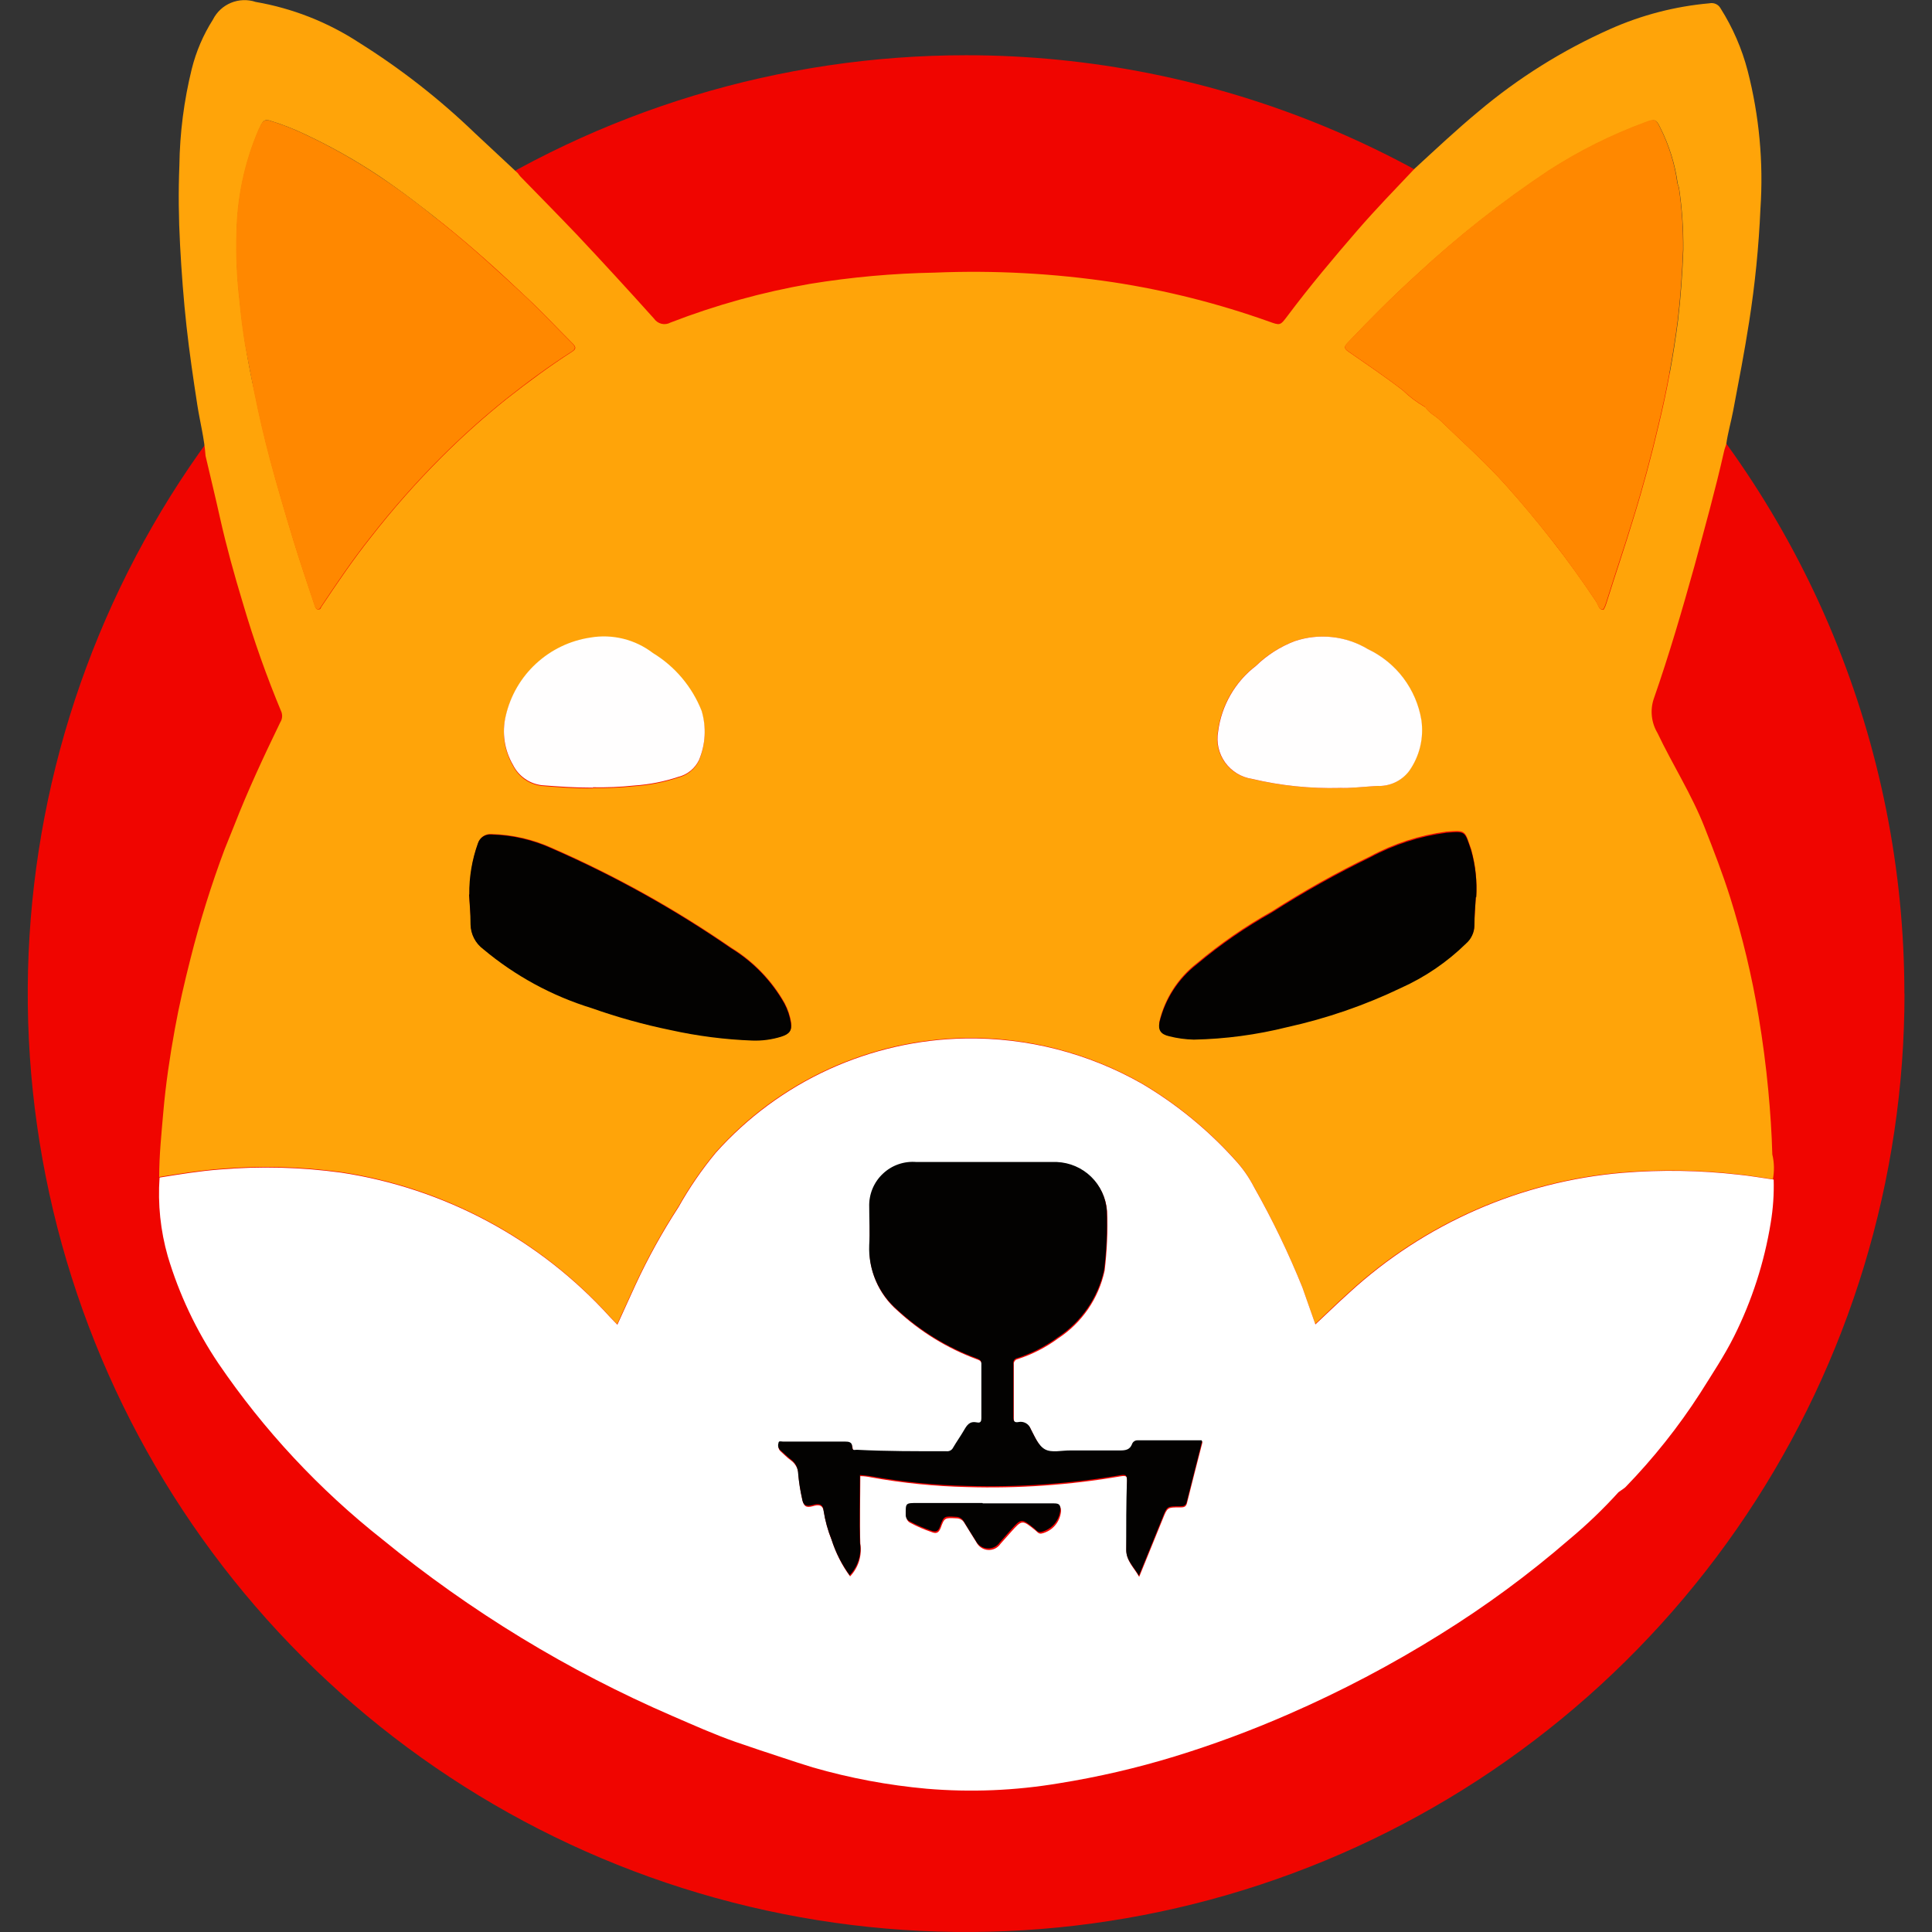 <svg width="64" height="64" viewBox="0 0 64 64" fill="none" xmlns="http://www.w3.org/2000/svg">
<rect x="0" y="0" width="64" height="64" fill="#333333" stroke="none"/>
<g clip-path="url(#clip0_93_2238)">
<path d="M63.089 32.915C63.089 39.063 61.266 45.072 57.85 50.184C54.434 55.296 49.58 59.28 43.9 61.633C38.22 63.986 31.97 64.602 25.941 63.403C19.911 62.203 14.372 59.243 10.025 54.896C5.677 50.549 2.716 45.011 1.517 38.981C0.317 32.952 0.932 26.701 3.284 21.021C5.636 15.341 9.62 10.486 14.732 7.07C19.843 3.654 25.853 1.831 32.001 1.83C40.245 1.83 48.151 5.105 53.981 10.935C59.81 16.764 63.085 24.671 63.085 32.915" fill="#F00500"/>
<path d="M7.76 27.341C8.211 26.183 8.739 25.053 9.283 23.93C9.315 23.88 9.336 23.824 9.343 23.765C9.35 23.706 9.344 23.647 9.325 23.591C8.832 22.411 8.405 21.205 8.045 19.978C7.763 19.047 7.501 18.106 7.289 17.159C7.136 16.471 6.969 15.786 6.809 15.101C6.771 14.531 6.624 13.978 6.537 13.418C6.403 12.551 6.275 11.683 6.179 10.813C6.083 9.943 6.013 9.018 5.965 8.119C5.917 7.219 5.907 6.362 5.942 5.485C5.956 4.406 6.094 3.332 6.352 2.285C6.496 1.706 6.733 1.154 7.053 0.65C7.179 0.398 7.392 0.2 7.652 0.093C7.913 -0.015 8.203 -0.025 8.47 0.064C9.689 0.275 10.852 0.732 11.888 1.408C13.268 2.272 14.555 3.277 15.728 4.407L17.155 5.738C17.182 5.777 17.21 5.814 17.241 5.85C17.865 6.49 18.496 7.13 19.107 7.77C19.973 8.691 20.826 9.62 21.667 10.557C21.726 10.642 21.814 10.702 21.914 10.726C22.015 10.75 22.121 10.735 22.211 10.685C23.702 10.108 25.247 9.679 26.822 9.405C28.191 9.181 29.573 9.056 30.96 9.031C32.941 8.949 34.925 9.056 36.886 9.351C38.639 9.62 40.362 10.055 42.032 10.65C42.406 10.784 42.406 10.791 42.649 10.467C43.385 9.485 44.173 8.547 44.979 7.616C45.584 6.919 46.227 6.256 46.864 5.584C47.561 4.944 48.24 4.304 48.973 3.696C50.291 2.584 51.761 1.664 53.337 0.963C54.38 0.498 55.493 0.209 56.63 0.109C56.701 0.094 56.774 0.103 56.84 0.132C56.906 0.162 56.96 0.212 56.995 0.275C57.4 0.915 57.703 1.613 57.894 2.346C58.277 3.836 58.42 5.377 58.317 6.912C58.262 8.168 58.137 9.42 57.942 10.663C57.789 11.648 57.6 12.624 57.414 13.603C57.344 13.975 57.235 14.343 57.184 14.717C57.161 14.794 57.129 14.867 57.113 14.944C56.825 16.224 56.473 17.482 56.134 18.739C55.721 20.221 55.289 21.699 54.781 23.155C54.719 23.341 54.699 23.537 54.721 23.731C54.742 23.924 54.805 24.111 54.905 24.279C55.405 25.331 56.041 26.32 56.467 27.408C56.771 28.179 57.069 28.951 57.318 29.741C57.721 31.026 58.035 32.338 58.256 33.667C58.392 34.48 58.499 35.295 58.576 36.112C58.643 36.819 58.691 37.533 58.71 38.24C58.775 38.51 58.781 38.79 58.729 39.063C58.342 39.008 57.955 38.938 57.565 38.899C56.29 38.754 55.004 38.734 53.725 38.839C50.361 39.127 47.187 40.52 44.697 42.8C44.317 43.139 43.952 43.495 43.568 43.856C43.417 43.434 43.277 43.031 43.136 42.627C42.676 41.487 42.141 40.379 41.536 39.309C41.364 38.978 41.149 38.671 40.896 38.397C40.006 37.411 38.973 36.565 37.83 35.888C36.048 34.871 34.026 34.352 31.974 34.384C30.411 34.411 28.87 34.76 27.448 35.41C26.026 36.061 24.754 36.998 23.712 38.163C23.244 38.727 22.828 39.332 22.47 39.971C21.935 40.795 21.459 41.656 21.046 42.547L20.445 43.866L20.189 43.6C17.863 41.032 14.722 39.345 11.296 38.826C9.958 38.642 8.603 38.608 7.257 38.723C6.592 38.775 5.933 38.883 5.273 38.989C5.273 38.275 5.347 37.568 5.408 36.858C5.488 35.927 5.625 35.005 5.792 34.087C5.933 33.309 6.112 32.538 6.307 31.77C6.616 30.538 6.995 29.324 7.44 28.135M47.213 13.482C47.334 13.68 47.558 13.776 47.721 13.936C48.445 14.637 49.2 15.309 49.872 16.058C50.405 16.653 50.917 17.265 51.408 17.895C51.926 18.554 52.413 19.235 52.877 19.93C52.944 20.032 52.96 20.192 53.104 20.202C53.142 20.202 53.209 20.01 53.241 19.898C53.523 18.992 53.833 18.093 54.105 17.187C54.425 16.157 54.704 15.12 54.947 14.077C55.223 12.935 55.437 11.779 55.587 10.615C55.68 9.837 55.731 9.059 55.763 8.282C55.769 7.587 55.721 6.892 55.619 6.205C55.601 6.166 55.587 6.125 55.577 6.083C55.489 5.439 55.295 4.814 55.001 4.234C54.861 3.943 54.829 3.939 54.505 4.061C53.383 4.475 52.31 5.012 51.305 5.661C49.759 6.685 48.298 7.833 46.937 9.095C46.141 9.818 45.385 10.576 44.646 11.354C44.534 11.472 44.505 11.536 44.669 11.648C45.273 12.067 45.885 12.48 46.467 12.928C46.688 13.143 46.935 13.329 47.203 13.482M8.893 3.984C8.736 3.965 8.704 4.007 8.573 4.304C8.109 5.389 7.862 6.555 7.846 7.735C7.824 8.461 7.855 9.188 7.939 9.911C7.986 10.412 8.049 10.912 8.128 11.411C8.217 11.962 8.32 12.512 8.448 13.059C8.595 13.787 8.764 14.508 8.953 15.223C9.19 16.115 9.453 17.002 9.721 17.888C9.945 18.621 10.195 19.347 10.435 20.077C10.451 20.128 10.47 20.189 10.547 20.189C10.624 20.189 10.624 20.135 10.649 20.096C11.171 19.315 11.696 18.538 12.285 17.799C13.009 16.868 13.791 15.983 14.624 15.149C15.302 14.471 16.017 13.83 16.765 13.229C17.469 12.675 18.192 12.138 18.95 11.651C19.091 11.562 19.081 11.495 18.979 11.389C18.467 10.877 17.974 10.349 17.449 9.856C16.563 9.018 15.661 8.199 14.704 7.431C14.009 6.877 13.305 6.333 12.56 5.831C11.781 5.313 10.965 4.853 10.118 4.455C9.728 4.267 9.324 4.11 8.909 3.987M15.545 29.629C15.545 29.85 15.603 30.231 15.593 30.611C15.596 30.771 15.636 30.927 15.709 31.069C15.783 31.21 15.887 31.333 16.016 31.427C17.072 32.313 18.295 32.978 19.613 33.383C20.465 33.683 21.338 33.925 22.224 34.106C23.113 34.302 24.018 34.417 24.928 34.451C25.253 34.465 25.577 34.422 25.888 34.327C26.153 34.243 26.237 34.122 26.208 33.869C26.172 33.645 26.1 33.429 25.993 33.229C25.57 32.477 24.96 31.846 24.224 31.395C22.362 30.11 20.38 29.006 18.307 28.099C17.671 27.807 16.982 27.647 16.281 27.629C16.186 27.621 16.09 27.646 16.011 27.699C15.931 27.753 15.872 27.832 15.843 27.923C15.648 28.465 15.552 29.037 15.558 29.613M48.902 29.693C48.933 29.169 48.877 28.643 48.736 28.138C48.515 27.498 48.573 27.498 47.91 27.549C47.03 27.666 46.178 27.941 45.395 28.362C44.271 28.907 43.18 29.518 42.128 30.192C41.249 30.685 40.419 31.259 39.648 31.907C39.028 32.387 38.591 33.065 38.409 33.827C38.368 34.077 38.454 34.221 38.729 34.288C38.996 34.356 39.27 34.394 39.545 34.4C40.589 34.38 41.627 34.241 42.64 33.987C43.943 33.7 45.209 33.265 46.413 32.688C47.213 32.329 47.943 31.83 48.569 31.216C48.654 31.144 48.721 31.055 48.769 30.954C48.816 30.854 48.842 30.745 48.845 30.634C48.845 30.314 48.873 29.994 48.893 29.674M44.377 26.099C44.672 26.119 45.139 26.064 45.606 26.035C45.809 26.046 46.011 26.007 46.196 25.923C46.38 25.838 46.541 25.71 46.665 25.549C47.016 25.056 47.163 24.448 47.075 23.85C46.991 23.345 46.786 22.868 46.478 22.46C46.17 22.052 45.768 21.724 45.305 21.504C44.944 21.286 44.538 21.15 44.118 21.104C43.698 21.059 43.273 21.106 42.873 21.242C42.396 21.426 41.96 21.704 41.593 22.061C41.252 22.323 40.965 22.65 40.75 23.024C40.535 23.397 40.397 23.81 40.342 24.237C40.311 24.413 40.315 24.595 40.354 24.77C40.394 24.944 40.468 25.11 40.572 25.255C40.677 25.401 40.809 25.525 40.962 25.619C41.115 25.712 41.285 25.775 41.462 25.802C42.415 26.026 43.393 26.127 44.371 26.103M19.635 26.103C20.091 26.112 20.548 26.093 21.001 26.045C21.501 26.012 21.995 25.915 22.47 25.757C22.617 25.72 22.753 25.652 22.87 25.557C22.988 25.462 23.083 25.342 23.149 25.207C23.367 24.69 23.4 24.113 23.241 23.575C22.927 22.776 22.359 22.101 21.625 21.655C21.334 21.432 21 21.271 20.643 21.183C20.287 21.095 19.917 21.081 19.555 21.143C18.881 21.243 18.252 21.545 17.752 22.009C17.252 22.472 16.903 23.076 16.752 23.741C16.62 24.293 16.706 24.873 16.992 25.363C17.083 25.547 17.219 25.704 17.386 25.822C17.554 25.939 17.748 26.012 17.952 26.035C18.493 26.077 19.037 26.122 19.641 26.115" fill="#FFA409"/>
<path d="M53.616 49.43C53.11 49.988 52.566 50.51 51.987 50.992C50.646 52.153 49.216 53.206 47.709 54.141C46.104 55.143 44.428 56.025 42.694 56.781C41.461 57.321 40.199 57.79 38.912 58.185C37.654 58.57 36.371 58.867 35.072 59.075C33.627 59.317 32.157 59.378 30.697 59.254C29.42 59.139 28.157 58.903 26.924 58.547C26.605 58.451 26.259 58.336 25.929 58.227C25.404 58.054 24.877 57.881 24.355 57.699C23.645 57.449 22.963 57.142 22.275 56.845C18.82 55.351 15.589 53.384 12.675 51.001C10.575 49.344 8.74 47.376 7.235 45.165C6.5 44.073 5.935 42.877 5.558 41.616C5.316 40.769 5.224 39.886 5.286 39.008C5.945 38.902 6.604 38.793 7.27 38.742C8.614 38.627 9.966 38.662 11.302 38.845C14.727 39.363 17.869 41.049 20.195 43.616L20.451 43.882L21.052 42.563C21.465 41.672 21.941 40.811 22.477 39.987C22.835 39.348 23.25 38.743 23.718 38.179C24.761 37.014 26.033 36.077 27.454 35.426C28.876 34.776 30.417 34.426 31.98 34.4C34.032 34.368 36.054 34.887 37.837 35.904C38.979 36.581 40.013 37.427 40.902 38.413C41.156 38.686 41.371 38.993 41.542 39.325C42.148 40.395 42.682 41.503 43.142 42.643L43.574 43.872C43.961 43.51 44.326 43.155 44.704 42.816C47.198 40.531 50.379 39.136 53.75 38.851C55.029 38.746 56.315 38.767 57.59 38.912C57.98 38.95 58.368 39.021 58.755 39.075C58.769 39.557 58.736 40.039 58.656 40.515C58.444 41.82 58.035 43.086 57.443 44.269C57.123 44.909 56.707 45.533 56.316 46.157C55.599 47.269 54.773 48.307 53.852 49.257C53.829 49.28 53.803 49.3 53.776 49.318L53.616 49.43ZM39.821 47.747H37.699C37.658 47.746 37.618 47.758 37.584 47.782C37.551 47.805 37.526 47.839 37.513 47.878C37.443 48.054 37.315 48.089 37.123 48.083C36.569 48.083 36.016 48.083 35.465 48.083C35.181 48.083 34.844 48.163 34.63 48.045C34.416 47.926 34.288 47.613 34.157 47.366C34.128 47.287 34.072 47.221 33.998 47.179C33.925 47.138 33.839 47.125 33.757 47.142C33.629 47.161 33.584 47.12 33.584 46.992C33.584 46.397 33.584 45.801 33.584 45.206C33.577 45.164 33.588 45.121 33.613 45.086C33.638 45.051 33.676 45.028 33.718 45.021C34.197 44.866 34.648 44.635 35.053 44.336C35.84 43.821 36.393 43.016 36.592 42.096C36.672 41.443 36.7 40.785 36.675 40.128C36.644 39.705 36.459 39.308 36.154 39.013C35.849 38.718 35.447 38.545 35.024 38.528H30.377C30.173 38.51 29.968 38.535 29.775 38.602C29.581 38.669 29.405 38.777 29.256 38.917C29.107 39.058 28.991 39.229 28.913 39.418C28.835 39.608 28.799 39.811 28.806 40.016C28.806 40.435 28.828 40.857 28.806 41.277C28.789 41.681 28.864 42.084 29.024 42.455C29.185 42.826 29.428 43.156 29.734 43.421C30.49 44.118 31.375 44.662 32.339 45.021C32.432 45.059 32.521 45.075 32.521 45.206C32.521 45.808 32.521 46.413 32.521 47.014C32.521 47.107 32.499 47.181 32.384 47.155C32.128 47.094 32.038 47.254 31.939 47.427C31.84 47.6 31.699 47.805 31.584 47.997C31.563 48.036 31.532 48.068 31.493 48.089C31.454 48.11 31.41 48.119 31.366 48.115C30.377 48.115 29.389 48.115 28.4 48.064C28.32 48.064 28.246 48.064 28.243 47.961C28.24 47.859 28.134 47.792 28.006 47.792H25.945C25.894 47.792 25.814 47.757 25.801 47.84C25.787 47.877 25.783 47.918 25.79 47.958C25.798 47.997 25.816 48.034 25.843 48.064C25.965 48.173 26.076 48.291 26.208 48.384C26.281 48.438 26.341 48.508 26.383 48.589C26.425 48.67 26.447 48.76 26.448 48.851C26.472 49.127 26.515 49.4 26.576 49.67C26.624 49.894 26.694 49.961 26.931 49.894C27.088 49.849 27.251 49.827 27.289 50.07C27.34 50.399 27.43 50.722 27.555 51.03C27.691 51.457 27.895 51.859 28.16 52.221C28.296 52.078 28.397 51.907 28.456 51.719C28.514 51.532 28.529 51.333 28.499 51.139C28.473 50.397 28.499 49.651 28.499 48.899C28.611 48.899 28.739 48.915 28.86 48.941C29.905 49.13 30.964 49.236 32.025 49.261C33.732 49.313 35.44 49.194 37.123 48.905C37.315 48.873 37.347 48.905 37.34 49.085C37.325 49.846 37.34 50.605 37.315 51.366C37.315 51.718 37.568 51.933 37.737 52.237L38.525 50.301C38.672 49.939 38.672 49.933 39.075 49.936C39.19 49.936 39.283 49.936 39.318 49.801C39.484 49.136 39.654 48.47 39.83 47.789M32.566 49.84H30.432C30.003 49.84 30.009 49.84 30.025 50.246C30.026 50.29 30.04 50.332 30.064 50.369C30.089 50.405 30.123 50.434 30.163 50.451C30.381 50.568 30.608 50.666 30.841 50.745C31.001 50.813 31.088 50.797 31.161 50.617C31.286 50.269 31.299 50.278 31.692 50.297C31.745 50.298 31.796 50.313 31.841 50.34C31.886 50.367 31.923 50.405 31.948 50.451L32.345 51.091C32.382 51.163 32.437 51.225 32.505 51.269C32.572 51.314 32.651 51.34 32.731 51.345C32.812 51.349 32.893 51.333 32.966 51.297C33.038 51.261 33.1 51.206 33.145 51.139L33.484 50.758C33.859 50.339 33.859 50.339 34.3 50.697C34.361 50.745 34.403 50.822 34.508 50.8C34.681 50.76 34.836 50.666 34.951 50.532C35.066 50.398 35.135 50.23 35.148 50.054C35.148 49.872 35.075 49.853 34.915 49.853C34.137 49.853 33.356 49.853 32.579 49.853" fill="white"/>
<path d="M8.896 3.984C9.311 4.107 9.715 4.263 10.105 4.451C10.952 4.849 11.768 5.309 12.547 5.827C13.293 6.32 13.997 6.86 14.691 7.427C15.651 8.192 16.55 9.027 17.437 9.849C17.961 10.345 18.454 10.873 18.966 11.385C19.069 11.488 19.078 11.558 18.937 11.648C18.176 12.134 17.456 12.668 16.752 13.225C16.004 13.826 15.289 14.467 14.611 15.145C13.778 15.98 12.997 16.865 12.272 17.795C11.683 18.534 11.158 19.312 10.637 20.093C10.611 20.131 10.595 20.185 10.534 20.185C10.473 20.185 10.438 20.125 10.422 20.073C10.182 19.347 9.933 18.62 9.709 17.884C9.44 17.001 9.177 16.112 8.937 15.219C8.747 14.502 8.579 13.781 8.432 13.056C8.32 12.508 8.217 11.958 8.112 11.405C8.031 10.907 7.968 10.408 7.923 9.907C7.839 9.185 7.808 8.457 7.83 7.731C7.846 6.551 8.092 5.385 8.557 4.3C8.694 4.009 8.726 3.98 8.877 3.98" fill="#FF8800"/>
<path d="M15.546 29.628C15.539 29.053 15.636 28.48 15.83 27.939C15.859 27.847 15.919 27.767 15.999 27.713C16.079 27.66 16.176 27.636 16.272 27.644C16.972 27.662 17.661 27.822 18.297 28.115C20.371 29.021 22.352 30.125 24.214 31.411C24.95 31.862 25.559 32.493 25.984 33.244C26.09 33.444 26.162 33.661 26.198 33.884C26.24 34.134 26.157 34.255 25.878 34.342C25.568 34.438 25.243 34.482 24.918 34.47C24.009 34.436 23.106 34.32 22.218 34.124C21.331 33.942 20.459 33.7 19.606 33.398C18.289 32.993 17.066 32.329 16.009 31.443C15.881 31.348 15.776 31.226 15.703 31.084C15.63 30.943 15.59 30.786 15.587 30.627C15.587 30.246 15.552 29.868 15.539 29.644" fill="#030201"/>
<path d="M48.889 29.712C48.87 30.032 48.838 30.352 48.841 30.672C48.839 30.783 48.813 30.892 48.765 30.992C48.718 31.093 48.65 31.182 48.566 31.255C47.94 31.869 47.21 32.367 46.409 32.727C45.207 33.303 43.942 33.739 42.64 34.026C41.627 34.279 40.589 34.418 39.545 34.439C39.27 34.432 38.996 34.395 38.729 34.327C38.445 34.263 38.358 34.115 38.409 33.866C38.592 33.104 39.029 32.426 39.648 31.946C40.419 31.298 41.249 30.724 42.128 30.231C43.18 29.557 44.271 28.946 45.395 28.4C46.177 27.979 47.029 27.704 47.91 27.587C48.573 27.533 48.515 27.539 48.736 28.176C48.878 28.682 48.934 29.207 48.902 29.731" fill="#030201"/>
<path d="M55.613 6.204C55.593 6.161 55.577 6.116 55.565 6.07C55.478 5.425 55.283 4.8 54.989 4.22C54.849 3.929 54.817 3.926 54.49 4.047C53.368 4.461 52.295 4.998 51.29 5.647C49.748 6.674 48.291 7.824 46.935 9.087C46.141 9.811 45.383 10.569 44.644 11.347C44.532 11.465 44.503 11.529 44.666 11.641C45.271 12.06 45.879 12.473 46.465 12.921C46.686 13.136 46.933 13.322 47.201 13.475C47.322 13.673 47.546 13.769 47.709 13.929C48.433 14.633 49.188 15.302 49.86 16.05C50.394 16.646 50.903 17.26 51.396 17.884C51.889 18.508 52.397 19.225 52.865 19.919C52.932 20.022 52.948 20.182 53.092 20.191C53.13 20.191 53.197 19.999 53.229 19.887C53.511 18.982 53.821 18.082 54.097 17.174C54.417 16.143 54.695 15.107 54.938 14.063C55.214 12.922 55.428 11.766 55.578 10.601C55.671 9.823 55.722 9.046 55.754 8.268C55.76 7.573 55.712 6.879 55.61 6.191" fill="#FF8800"/>
<path d="M44.381 26.102C43.402 26.127 42.425 26.026 41.472 25.801C41.295 25.774 41.125 25.712 40.972 25.618C40.819 25.524 40.687 25.401 40.582 25.255C40.478 25.109 40.404 24.944 40.364 24.769C40.325 24.594 40.321 24.413 40.352 24.236C40.406 23.809 40.545 23.396 40.76 23.023C40.974 22.649 41.261 22.322 41.603 22.06C41.97 21.703 42.405 21.424 42.883 21.241C43.283 21.105 43.708 21.058 44.128 21.104C44.548 21.149 44.953 21.285 45.315 21.504C45.777 21.723 46.18 22.051 46.488 22.459C46.796 22.868 47.001 23.345 47.085 23.849C47.172 24.447 47.026 25.056 46.675 25.548C46.551 25.709 46.39 25.838 46.206 25.922C46.021 26.007 45.819 26.046 45.616 26.035C45.149 26.064 44.682 26.118 44.387 26.099" fill="#FFFEFE"/>
<path d="M19.645 26.093C19.037 26.093 18.496 26.054 17.955 26.012C17.752 25.989 17.557 25.916 17.39 25.798C17.222 25.681 17.086 25.524 16.995 25.34C16.709 24.851 16.622 24.27 16.752 23.718C16.904 23.053 17.253 22.449 17.754 21.986C18.255 21.522 18.883 21.22 19.558 21.12C19.92 21.058 20.29 21.072 20.647 21.16C21.003 21.248 21.337 21.409 21.628 21.632C22.362 22.079 22.929 22.753 23.244 23.552C23.404 24.09 23.371 24.667 23.152 25.184C23.086 25.32 22.991 25.439 22.874 25.534C22.756 25.63 22.62 25.698 22.473 25.734C21.998 25.893 21.505 25.989 21.005 26.022C20.551 26.07 20.094 26.089 19.638 26.08" fill="#FFFEFE"/>
<path d="M39.821 47.747C39.648 48.432 39.475 49.094 39.309 49.763C39.277 49.898 39.184 49.898 39.066 49.898C38.659 49.898 38.659 49.898 38.515 50.262C38.259 50.902 38.003 51.523 37.728 52.198C37.559 51.898 37.299 51.68 37.306 51.328C37.306 50.566 37.306 49.805 37.331 49.046C37.331 48.874 37.303 48.835 37.114 48.867C35.431 49.155 33.723 49.274 32.016 49.222C30.953 49.198 29.894 49.091 28.848 48.902C28.727 48.88 28.602 48.874 28.487 48.861C28.487 49.61 28.467 50.355 28.487 51.101C28.517 51.295 28.502 51.494 28.443 51.681C28.384 51.869 28.283 52.04 28.147 52.182C27.883 51.821 27.679 51.419 27.543 50.992C27.419 50.683 27.331 50.361 27.28 50.032C27.255 49.789 27.075 49.811 26.922 49.856C26.685 49.923 26.602 49.856 26.567 49.632C26.506 49.362 26.463 49.088 26.439 48.813C26.438 48.722 26.415 48.632 26.374 48.551C26.332 48.47 26.272 48.4 26.199 48.346C26.067 48.246 25.955 48.128 25.834 48.026C25.807 47.996 25.788 47.959 25.78 47.92C25.772 47.88 25.775 47.84 25.789 47.802C25.789 47.718 25.882 47.754 25.933 47.754H27.994C28.122 47.754 28.227 47.773 28.231 47.923C28.234 48.074 28.307 48.022 28.387 48.026C29.376 48.077 30.362 48.074 31.351 48.074C31.395 48.079 31.44 48.071 31.479 48.051C31.519 48.03 31.551 47.998 31.571 47.958C31.683 47.766 31.815 47.581 31.927 47.389C32.039 47.197 32.119 47.069 32.371 47.12C32.487 47.146 32.509 47.072 32.509 46.979C32.509 46.378 32.509 45.773 32.509 45.171C32.509 45.04 32.419 45.024 32.327 44.986C31.363 44.627 30.478 44.083 29.722 43.386C29.415 43.121 29.173 42.791 29.012 42.42C28.851 42.049 28.777 41.646 28.794 41.242C28.819 40.822 28.794 40.403 28.794 39.981C28.787 39.777 28.823 39.573 28.9 39.384C28.978 39.195 29.094 39.024 29.243 38.884C29.391 38.743 29.567 38.635 29.76 38.568C29.953 38.501 30.158 38.475 30.362 38.493H35.011C35.435 38.511 35.837 38.683 36.142 38.978C36.446 39.273 36.632 39.67 36.663 40.093C36.686 40.75 36.657 41.408 36.576 42.061C36.378 42.981 35.825 43.786 35.037 44.301C34.632 44.6 34.181 44.831 33.703 44.986C33.681 44.989 33.661 44.996 33.643 45.007C33.625 45.018 33.609 45.033 33.596 45.05C33.584 45.067 33.575 45.087 33.57 45.108C33.565 45.129 33.565 45.15 33.568 45.171C33.568 45.766 33.568 46.362 33.568 46.957C33.568 47.085 33.613 47.13 33.738 47.107C33.821 47.089 33.907 47.102 33.982 47.143C34.056 47.184 34.113 47.251 34.141 47.331C34.272 47.574 34.391 47.885 34.615 48.01C34.839 48.134 35.168 48.045 35.45 48.048C36.003 48.048 36.557 48.048 37.107 48.048C37.296 48.048 37.427 48.019 37.498 47.843C37.51 47.804 37.535 47.77 37.569 47.746C37.602 47.723 37.642 47.711 37.683 47.712H39.805" fill="#030201"/>
<path d="M32.557 49.801C33.337 49.801 34.115 49.801 34.893 49.801C35.053 49.801 35.133 49.82 35.126 50.002C35.113 50.179 35.044 50.346 34.929 50.48C34.814 50.614 34.659 50.708 34.486 50.748C34.381 50.77 34.336 50.697 34.278 50.646C33.834 50.287 33.834 50.287 33.462 50.706L33.123 51.087C33.078 51.155 33.016 51.209 32.944 51.245C32.871 51.281 32.79 51.298 32.709 51.293C32.628 51.288 32.55 51.262 32.482 51.218C32.415 51.173 32.36 51.112 32.323 51.039C32.189 50.831 32.061 50.62 31.926 50.399C31.901 50.353 31.864 50.315 31.819 50.288C31.774 50.261 31.723 50.246 31.67 50.246C31.28 50.223 31.264 50.211 31.139 50.566C31.075 50.745 30.989 50.758 30.819 50.694C30.585 50.614 30.358 50.516 30.141 50.399C30.101 50.382 30.067 50.353 30.042 50.317C30.018 50.281 30.004 50.238 30.003 50.194C30.003 49.788 29.981 49.788 30.41 49.788H32.544L32.557 49.801Z" fill="#030201"/>
</g>
<defs>
<clipPath id="clip0_93_2238">
<rect width="64" height="64.003" fill="white"/>
</clipPath>
</defs>
</svg>
